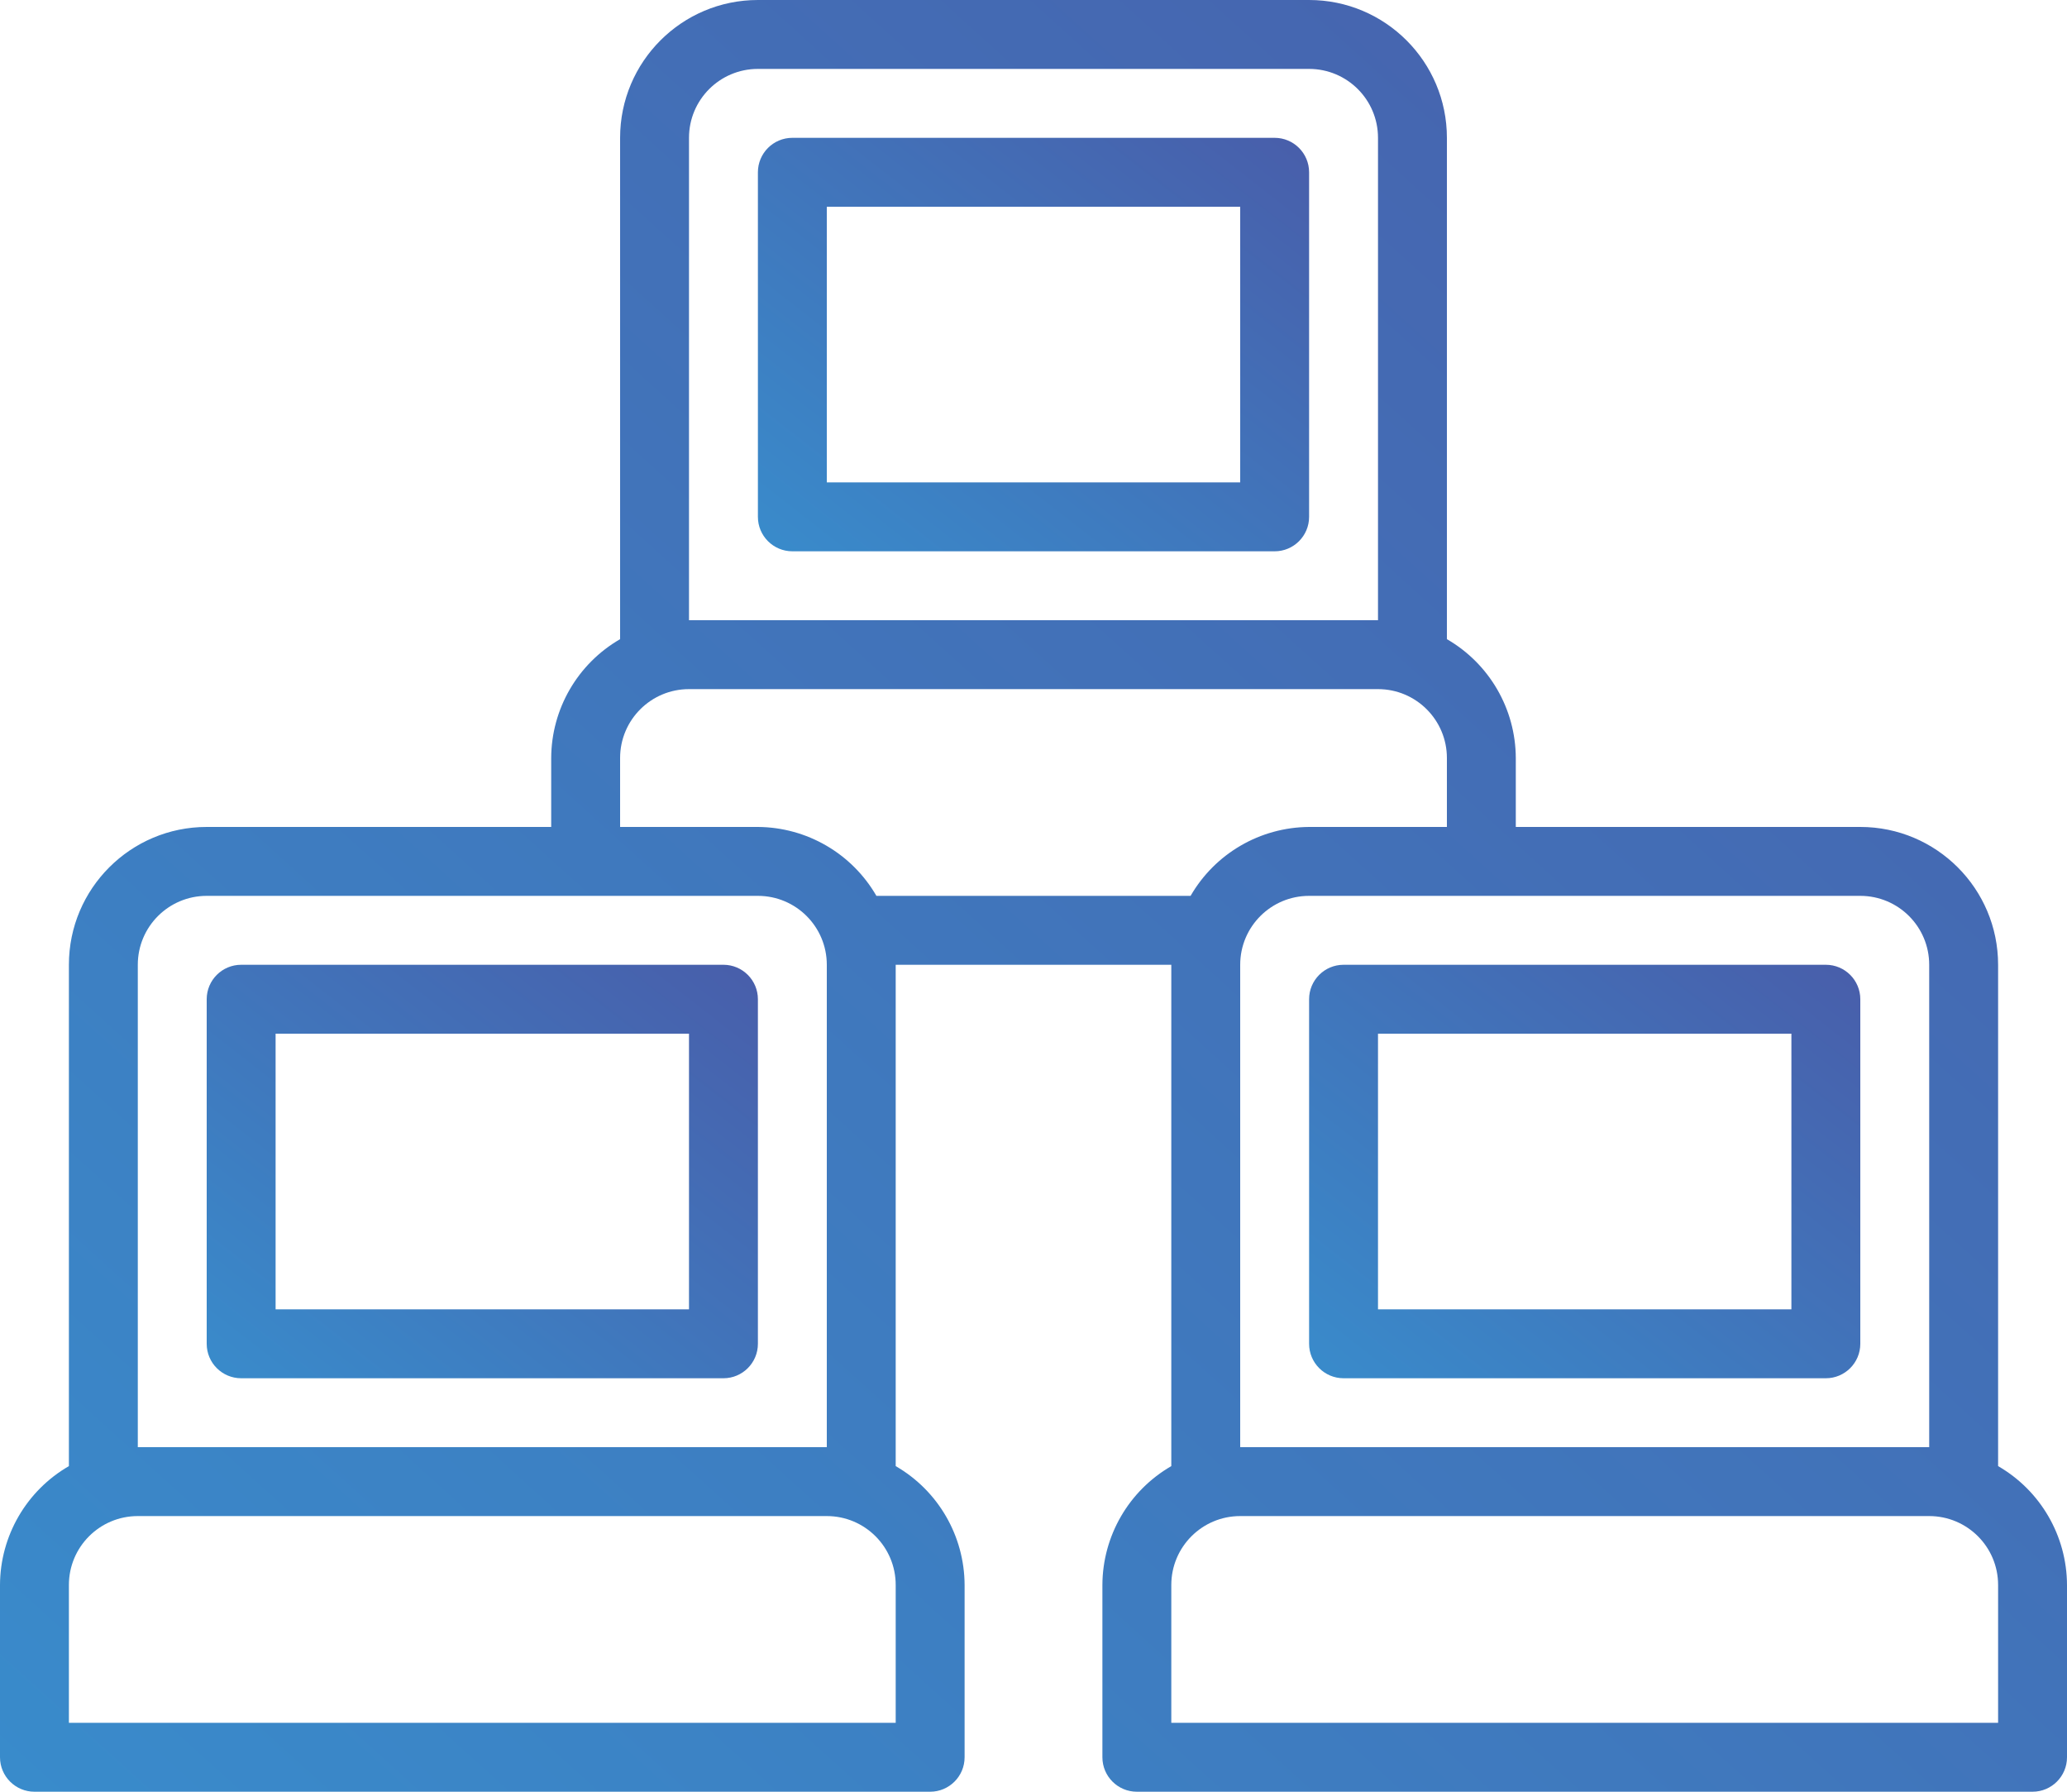 <?xml version="1.0" encoding="UTF-8"?>
<svg width="60px" height="52px" viewBox="0 0 60 52" version="1.1" xmlns="http://www.w3.org/2000/svg" xmlns:xlink="http://www.w3.org/1999/xlink">
    <!-- Generator: Sketch 50.2 (55047) - http://www.bohemiancoding.com/sketch -->
    <title>lan</title>
    <desc>Created with Sketch.</desc>
    <defs>
        <linearGradient x1="100%" y1="5.816%" x2="1.689%" y2="100%" id="linearGradient-1">
            <stop stop-color="#485FAB" offset="0%"></stop>
            <stop stop-color="#398BCB" offset="100%"></stop>
        </linearGradient>
    </defs>
    <g id="ICONS-" stroke="none" stroke-width="1" fill="none" fill-rule="evenodd">
        <g id="lan" fill="url(#linearGradient-1)" fill-rule="nonzero">
            <path d="M21,28 L7,28 C6.448,28 6,28.448 6,29 L6,39 C6,39.552 6.448,40 7,40 L21,40 C21.552,40 22,39.552 22,39 L22,29 C22,28.448 21.552,28 21,28 Z M20,38 L8,38 L8,30 L20,30 L20,38 Z" id="Shape"></path>
            <path d="M37,4 L23,4 C22.448,4 22,4.448 22,5 L22,15 C22,15.552 22.448,16 23,16 L37,16 C37.552,16 38,15.552 38,15 L38,5 C38,4.448 37.552,4 37,4 Z M36,14 L24,14 L24,6 L36,6 L36,14 Z" id="Shape"></path>
            <path d="M58,42.55 L58,28 C58,25.791 56.209,24 54,24 L44,24 L44,22 C43.995,20.576 43.233,19.262 42,18.55 L42,4 C42,1.791 40.209,1.3527075e-16 38,0 L22,0 C19.791,-1.3527075e-16 18,1.791 18,4 L18,18.55 C16.767,19.262 16.005,20.576 16,22 L16,24 L6,24 C3.791,24 2,25.791 2,28 L2,42.55 C0.767,43.262 0.005,44.576 0,46 L0,51 C6.76353751e-17,51.552 0.448,52 1,52 L27,52 C27.552,52 28,51.552 28,51 L28,46 C27.995,44.576 27.233,43.262 26,42.55 L26,28 L34,28 L34,42.55 C32.767,43.262 32.005,44.576 32,46 L32,51 C32,51.552 32.448,52 33,52 L59,52 C59.552,52 60,51.552 60,51 L60,46 C59.995,44.576 59.233,43.262 58,42.55 Z M20,4 C20,2.895 20.895,2 22,2 L38,2 C39.105,2 40,2.895 40,4 L40,18 L20,18 L20,4 Z M26,50 L2,50 L2,46 C2,44.895 2.895,44 4,44 L24,44 C25.105,44 26,44.895 26,46 L26,50 Z M4,42 L4,28 C4,26.895 4.895,26 6,26 L22,26 C23.105,26 24,26.895 24,28 L24,42 L4,42 Z M25.44,26 C24.73,24.77 23.42,24.009 22,24 L18,24 L18,22 C18,20.895 18.895,20 20,20 L40,20 C41.105,20 42,20.895 42,22 L42,24 L38,24 C36.58,24.009 35.27,24.77 34.56,26 L25.44,26 Z M36,28 C36,26.895 36.895,26 38,26 L54,26 C55.105,26 56,26.895 56,28 L56,42 L36,42 L36,28 Z M58,50 L34,50 L34,46 C34,44.895 34.895,44 36,44 L56,44 C57.105,44 58,44.895 58,46 L58,50 Z" id="Shape"></path>
            <path d="M53,28 L39,28 C38.448,28 38,28.448 38,29 L38,39 C38,39.552 38.448,40 39,40 L53,40 C53.552,40 54,39.552 54,39 L54,29 C54,28.448 53.552,28 53,28 Z M52,38 L40,38 L40,30 L52,30 L52,38 Z" id="Shape"></path>
        </g>
    </g>
</svg>